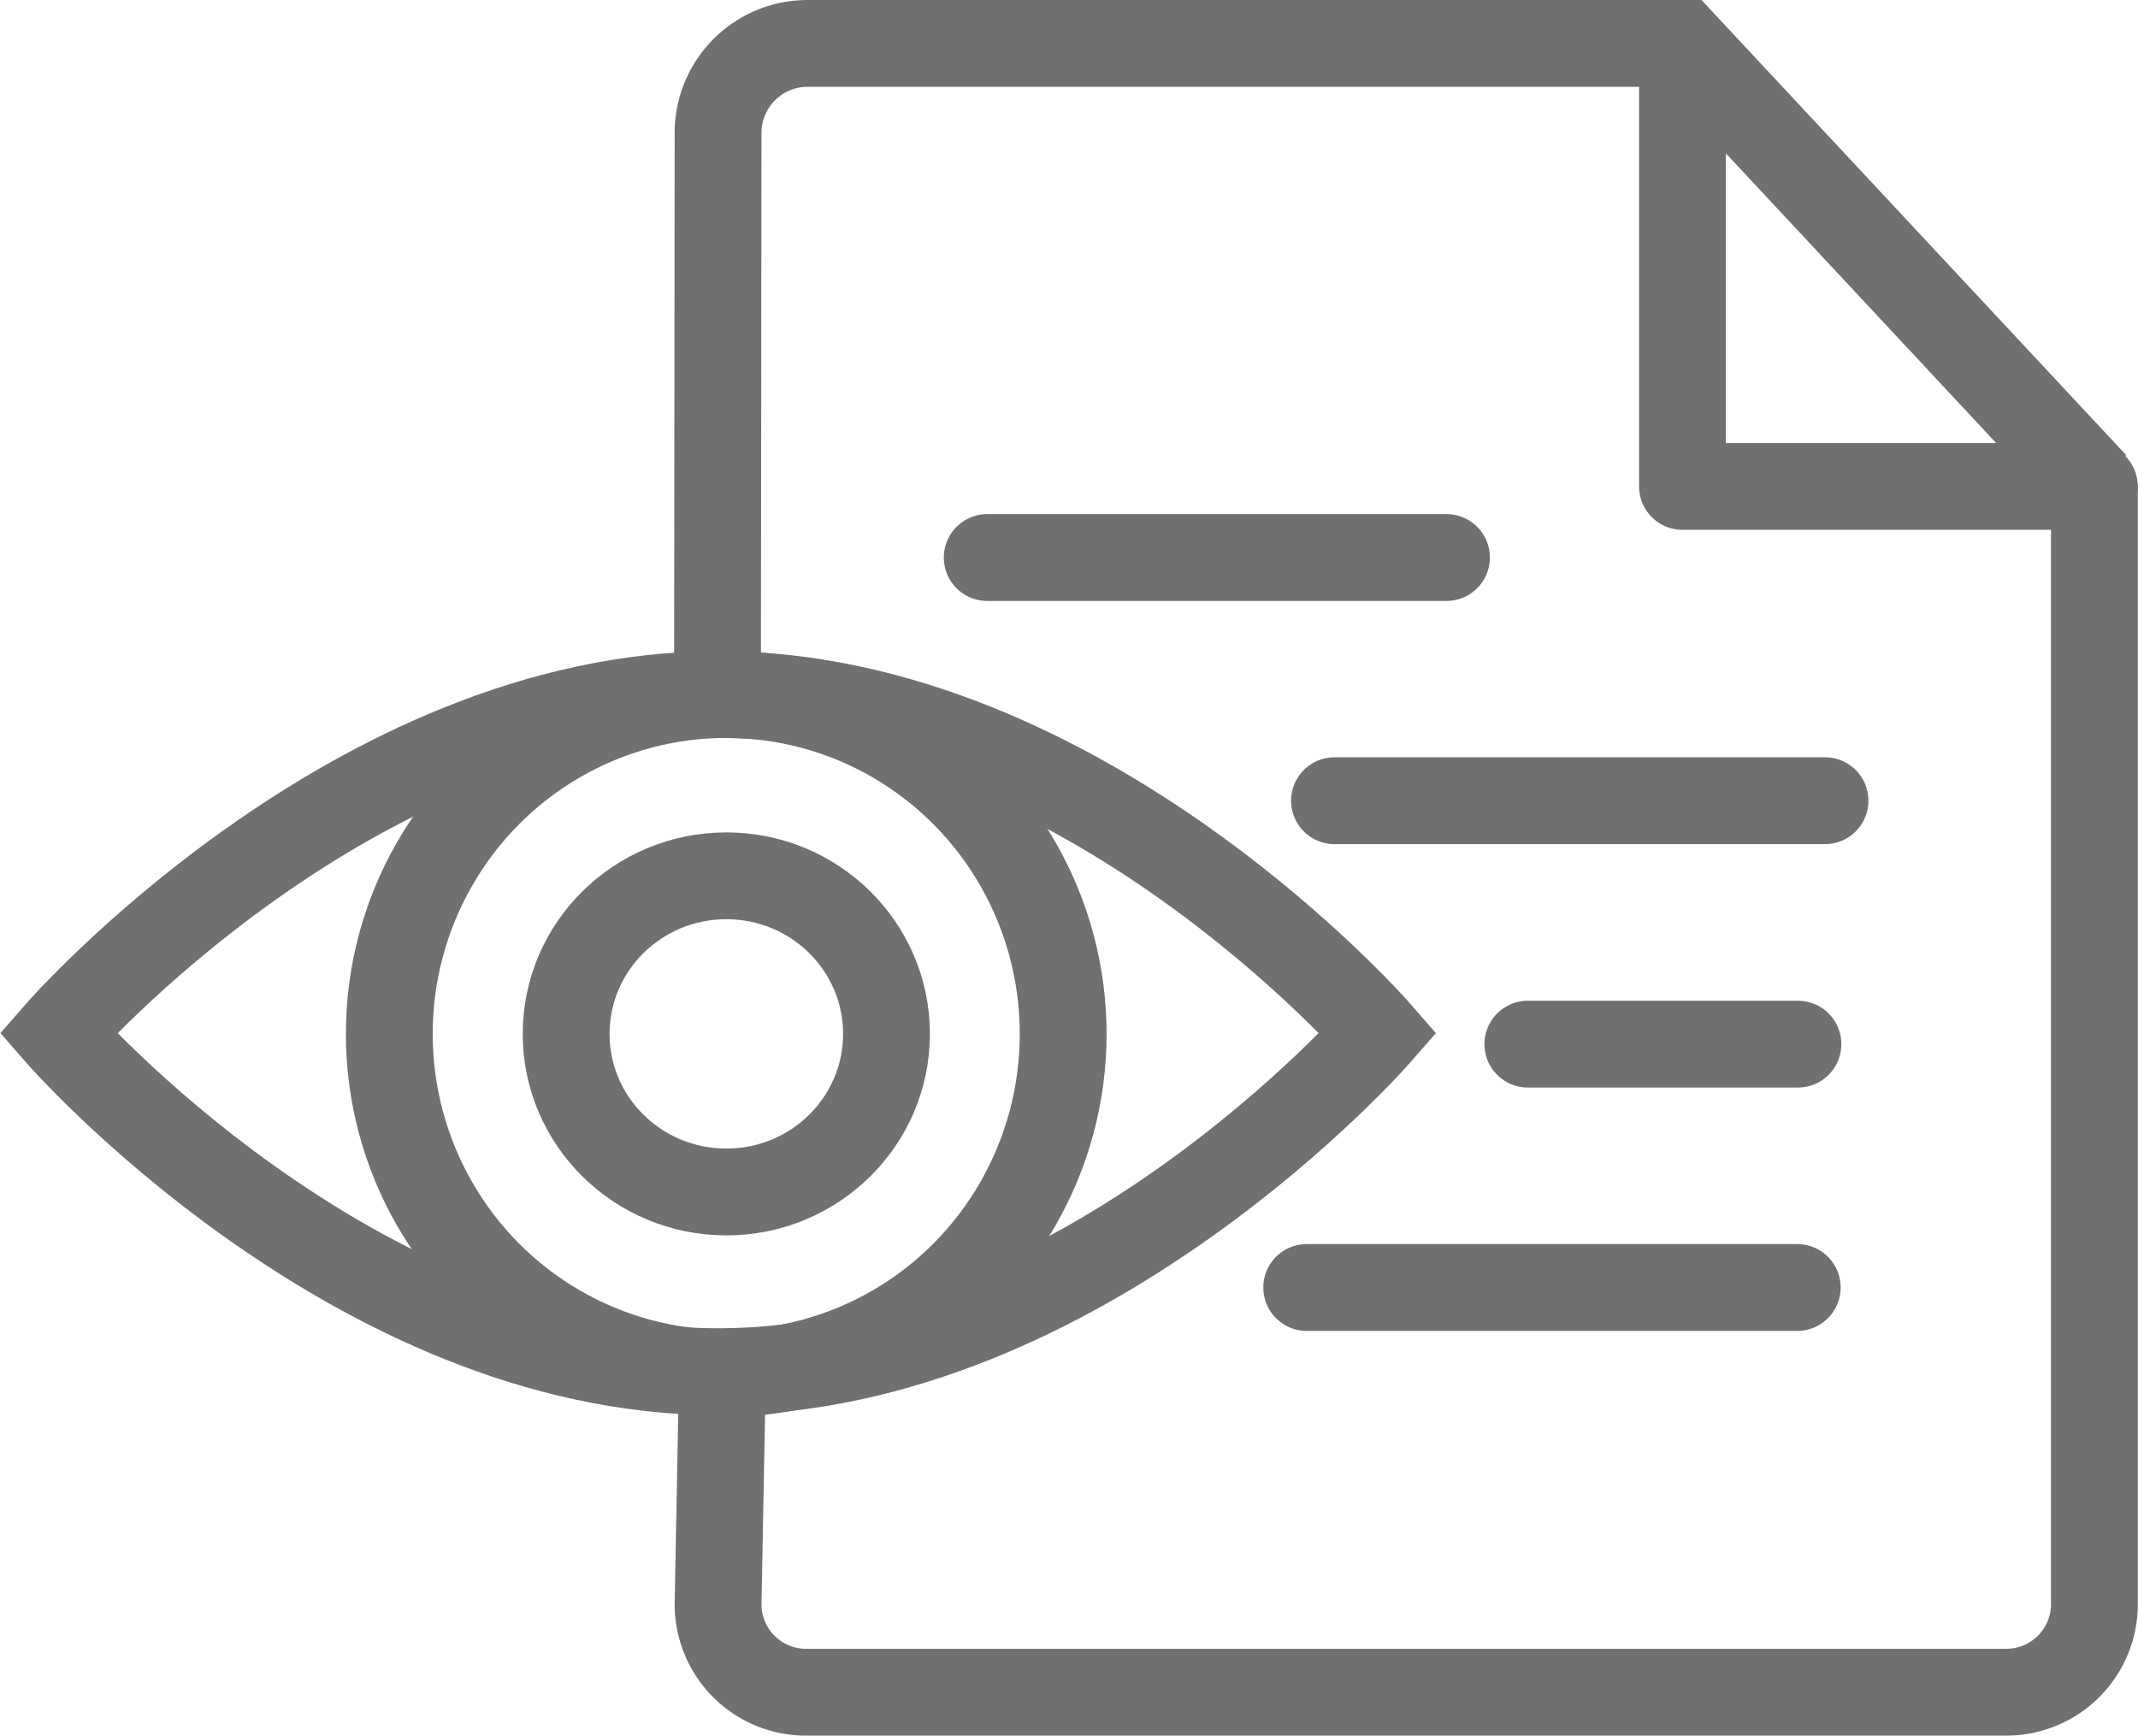 <svg xmlns="http://www.w3.org/2000/svg" width="24.626" height="19.997" viewBox="0 0 24.626 19.997">
  <g id="Group_333" data-name="Group 333" transform="translate(0.664 0.5)">
    <path id="Path_139" data-name="Path 139" d="M4,0H9.65" transform="translate(10.707 8.723)" fill="none" stroke="#707070" stroke-linecap="round" stroke-width="1"/>
    <path id="Path_137" data-name="Path 137" d="M5,0H8.111" transform="translate(11.934 11.527)" fill="none" stroke="#707070" stroke-linecap="round" stroke-width="1"/>
    <path id="Path_138" data-name="Path 138" d="M4,0H9.65" transform="translate(10.387 14.33)" fill="none" stroke="#707070" stroke-linecap="round" stroke-width="1"/>
    <line id="Line_50" data-name="Line 50" x2="5.29" transform="translate(10.707 5.922)" fill="none" stroke="#707070" stroke-linecap="round" stroke-linejoin="round" stroke-miterlimit="10" stroke-width="1"/>
    <path id="Path_132" data-name="Path 132" d="M712.244,75.882H707.5V70.8" transform="translate(-688.785 -70.779)" fill="none" stroke="#707070" stroke-linecap="round" stroke-linejoin="round" stroke-miterlimit="10" stroke-width="1"/>
    <path id="Path_133" data-name="Path 133" d="M928.2,306.2" transform="translate(-904.741 -301.118)" fill="none" stroke="#707070" stroke-miterlimit="10" stroke-width="1"/>
    <path id="Path_134" data-name="Path 134" d="M190.856,316.118,190.8,319.1a1.013,1.013,0,0,0,1.01,1.01h13.833a1.015,1.015,0,0,0,1.01-1.01V306.2" transform="translate(-183.193 -301.118)" fill="none" stroke="#707070" stroke-miterlimit="10" stroke-width="1"/>
    <path id="Path_135" data-name="Path 135" d="M206.652,74.882,201.91,69.8H191.832a1.031,1.031,0,0,0-1.032,1.01l-.007,6.641" transform="translate(-183.193 -69.8)" fill="none" stroke="#707070" stroke-miterlimit="10" stroke-width="1"/>
    <g id="Group_332" data-name="Group 332" transform="translate(0 7.5)">
      <path id="Path_136" data-name="Path 136" d="M43.112,537.9s-3.4,3.9-7.608,3.9-7.6-3.9-7.6-3.9,3.4-3.9,7.608-3.9S43.112,537.9,43.112,537.9Z" transform="translate(-27.9 -534)" fill="none" stroke="#707070" stroke-miterlimit="10" stroke-width="1"/>
      <ellipse id="Ellipse_10" data-name="Ellipse 10" cx="3.881" cy="3.909" rx="3.881" ry="3.909" transform="translate(3.82)" fill="none" stroke="#707070" stroke-miterlimit="10" stroke-width="1"/>
      <ellipse id="Ellipse_11" data-name="Ellipse 11" cx="1.845" cy="1.821" rx="1.845" ry="1.821" transform="translate(5.857 2.088)" fill="none" stroke="#707070" stroke-miterlimit="10" stroke-width="1"/>
    </g>
  </g>
</svg>
